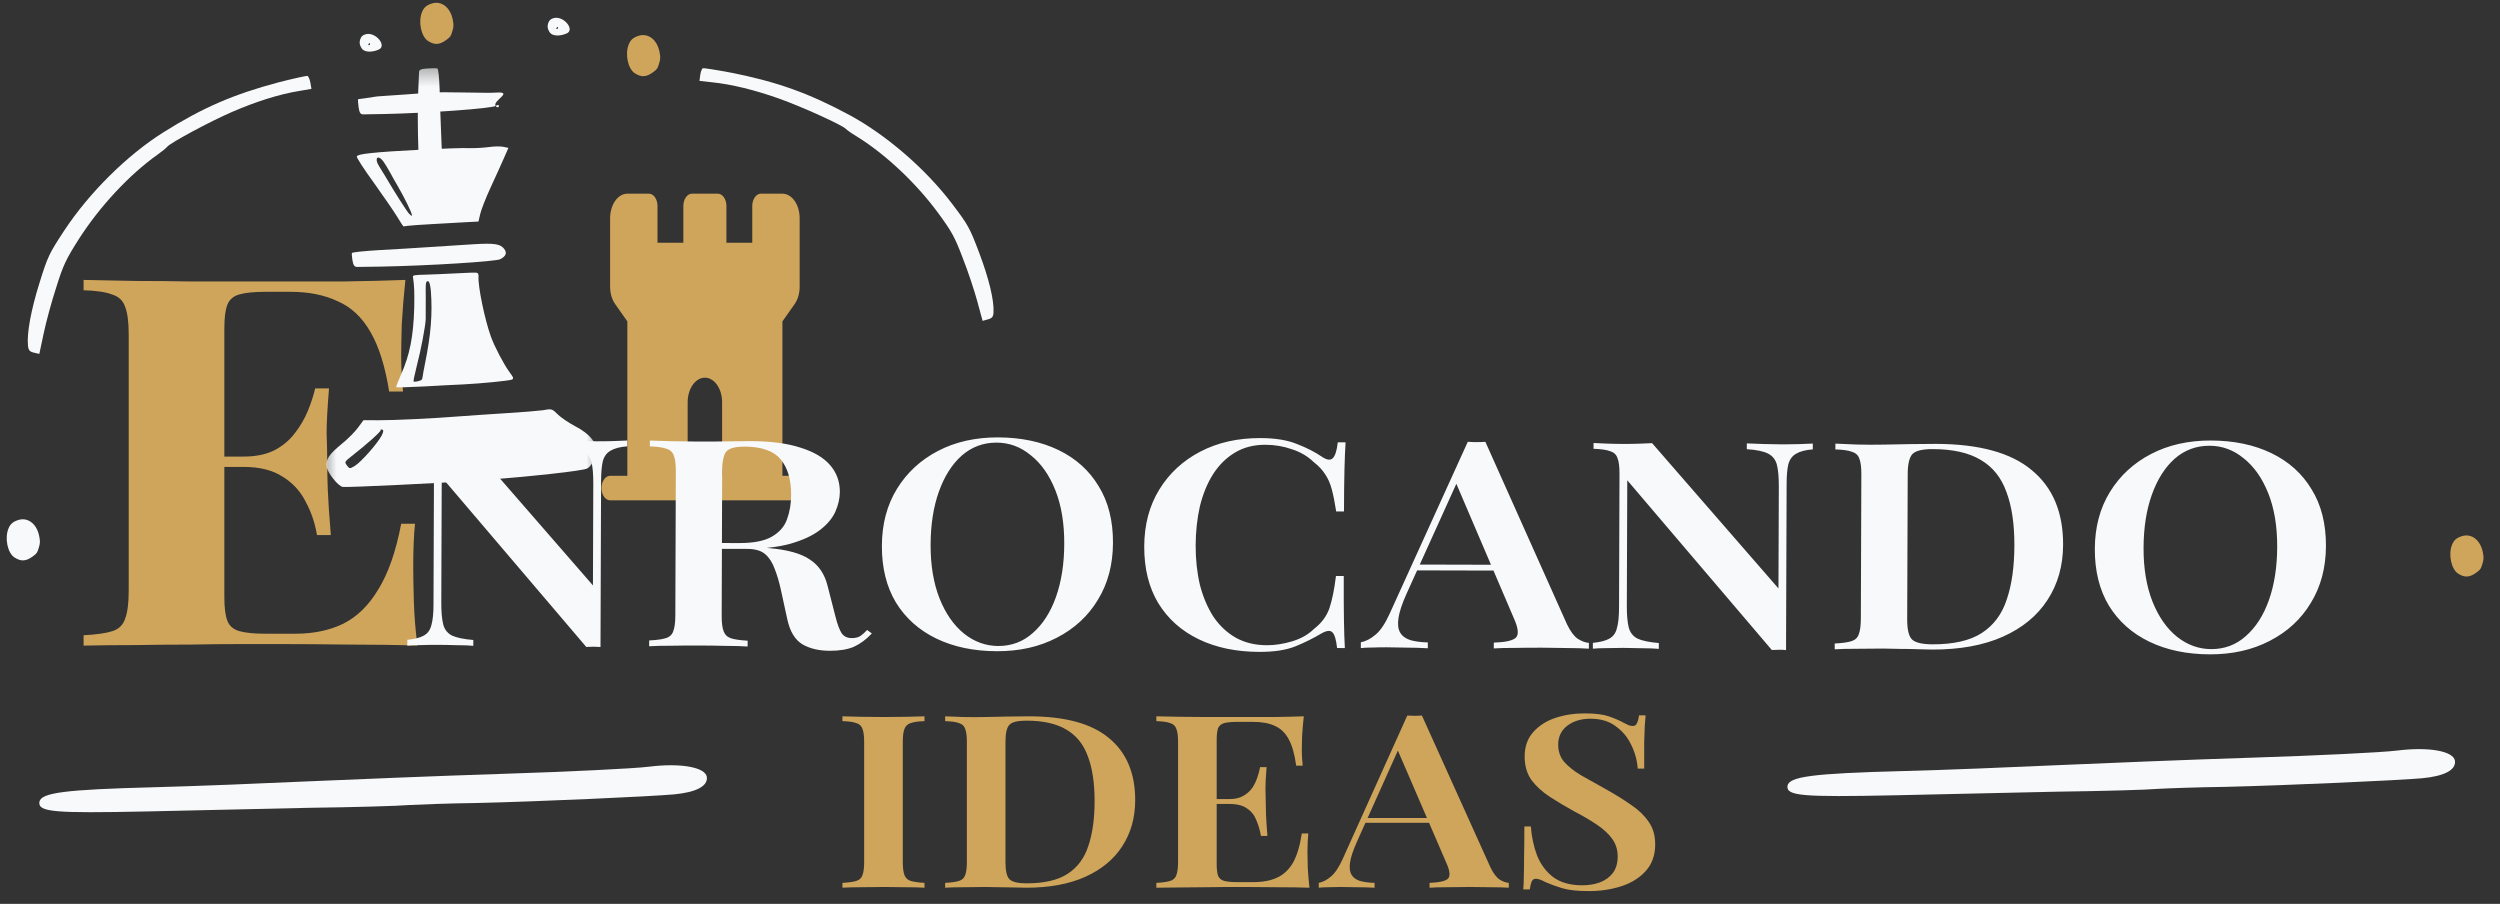 <svg xmlns="http://www.w3.org/2000/svg" width="130" height="47" viewBox="0 0 130 47" fill="none"><rect x="0" y="0" width="130" height="47" fill="#333333" stroke="none"/><g clip-path="url(#clip0_18_636)"><path d="M19.038 1.776C18.867 1.817 18.785 1.887 18.73 2.049C18.678 2.215 18.695 2.337 18.8 2.506C18.923 2.712 19.304 2.745 19.691 2.579C20.136 2.389 19.548 1.66 19.038 1.776ZM19.211 2.346C19.152 2.375 19.129 2.306 19.187 2.264C19.228 2.227 19.237 2.229 19.242 2.277C19.243 2.307 19.228 2.337 19.211 2.346Z" fill="#F8F9FA"></path><path d="M21.081 14.556C20.997 15.344 20.935 16.105 20.893 16.839C20.872 17.573 20.862 18.137 20.862 18.531C20.862 18.89 20.872 19.23 20.893 19.552C20.914 19.874 20.935 20.143 20.956 20.358H20.236C20.028 19.051 19.705 18.021 19.267 17.269C18.829 16.499 18.256 15.962 17.547 15.658C16.858 15.335 16.045 15.174 15.107 15.174H13.825C13.22 15.174 12.761 15.219 12.448 15.309C12.136 15.398 11.927 15.577 11.823 15.846C11.718 16.114 11.666 16.526 11.666 17.081V31.047C11.666 31.602 11.718 32.014 11.823 32.282C11.927 32.551 12.136 32.73 12.448 32.819C12.761 32.909 13.22 32.954 13.825 32.954H15.357C16.296 32.954 17.119 32.783 17.828 32.443C18.558 32.085 19.173 31.485 19.674 30.644C20.195 29.802 20.591 28.666 20.862 27.233H21.581C21.519 27.806 21.488 28.558 21.488 29.489C21.488 29.901 21.498 30.483 21.519 31.235C21.54 31.987 21.602 32.766 21.707 33.571C20.643 33.535 19.444 33.518 18.11 33.518C16.775 33.5 15.586 33.491 14.544 33.491C14.023 33.491 13.355 33.491 12.542 33.491C11.729 33.491 10.853 33.5 9.915 33.518C8.976 33.518 8.028 33.527 7.068 33.544C6.109 33.544 5.202 33.553 4.347 33.571V33.034C5.014 32.998 5.515 32.927 5.849 32.819C6.182 32.712 6.401 32.497 6.505 32.175C6.63 31.852 6.693 31.369 6.693 30.724V17.403C6.693 16.741 6.63 16.258 6.505 15.953C6.401 15.631 6.172 15.416 5.817 15.309C5.484 15.183 4.994 15.111 4.347 15.094V14.556C5.202 14.574 6.109 14.592 7.068 14.61C8.028 14.61 8.976 14.619 9.915 14.637C10.853 14.637 11.729 14.637 12.542 14.637C13.355 14.637 14.023 14.637 14.544 14.637C15.503 14.637 16.587 14.637 17.797 14.637C19.027 14.619 20.122 14.592 21.081 14.556ZM16.202 23.742C16.202 23.742 16.202 23.831 16.202 24.01C16.202 24.189 16.202 24.279 16.202 24.279H10.728C10.728 24.279 10.728 24.189 10.728 24.01C10.728 23.831 10.728 23.742 10.728 23.742H16.202ZM17.109 20.197C17.025 21.217 16.984 21.996 16.984 22.533C17.004 23.07 17.015 23.563 17.015 24.01C17.015 24.458 17.025 24.95 17.046 25.487C17.067 26.024 17.119 26.803 17.203 27.824H16.483C16.379 27.197 16.181 26.615 15.889 26.078C15.618 25.541 15.222 25.111 14.7 24.789C14.179 24.449 13.501 24.279 12.667 24.279V23.742C13.293 23.742 13.825 23.634 14.262 23.419C14.7 23.187 15.055 22.891 15.326 22.533C15.618 22.157 15.847 21.763 16.014 21.351C16.181 20.939 16.306 20.555 16.389 20.197H17.109Z" fill="#CFA55B"></path><path d="M41.582 24.742H40.686V16.714L41.32 15.812C41.403 15.694 41.469 15.554 41.514 15.399C41.56 15.244 41.583 15.078 41.582 14.91V11.347C41.582 11.009 41.488 10.684 41.32 10.445C41.152 10.206 40.924 10.071 40.686 10.071H39.566C39.447 10.071 39.333 10.139 39.249 10.258C39.165 10.378 39.118 10.54 39.118 10.709V12.623H37.774V10.709C37.774 10.54 37.727 10.378 37.643 10.258C37.559 10.139 37.445 10.071 37.326 10.071H35.982C35.863 10.071 35.749 10.139 35.666 10.258C35.581 10.378 35.534 10.54 35.534 10.709V12.623H34.19V10.709C34.19 10.54 34.143 10.378 34.059 10.258C33.975 10.139 33.861 10.071 33.742 10.071H32.622C32.385 10.071 32.157 10.206 31.989 10.445C31.821 10.684 31.726 11.009 31.726 11.347V14.91C31.726 15.078 31.749 15.244 31.794 15.399C31.839 15.554 31.905 15.694 31.989 15.812L32.622 16.714V24.742H31.726C31.608 24.742 31.494 24.809 31.41 24.929C31.326 25.049 31.278 25.211 31.278 25.38C31.278 25.549 31.326 25.711 31.41 25.831C31.494 25.951 31.608 26.018 31.726 26.018H41.582C41.701 26.018 41.815 25.951 41.899 25.831C41.983 25.711 42.03 25.549 42.03 25.38C42.03 25.211 41.983 25.049 41.899 24.929C41.815 24.809 41.701 24.742 41.582 24.742ZM35.758 20.915C35.758 20.577 35.853 20.252 36.021 20.013C36.189 19.774 36.417 19.639 36.654 19.639C36.892 19.639 37.12 19.774 37.288 20.013C37.456 20.252 37.55 20.577 37.55 20.915V24.742H35.758V20.915Z" fill="#CFA55B"></path><mask id="mask0_18_636" style="mask-type:luminance" maskUnits="userSpaceOnUse" x="16" y="3" width="16" height="24"><path d="M31.278 3.357H16.617V26.018H31.278V3.357Z" fill="white"></path></mask><g mask="url(#mask0_18_636)"><path d="M24.619 12.701C24.11 12.736 23.094 12.796 22.365 12.846C21.635 12.896 20.423 12.968 19.686 13.008C18.936 13.053 18.314 13.117 18.3 13.158C18.286 13.198 18.301 13.385 18.331 13.557C18.371 13.801 18.444 13.886 18.581 13.88C18.695 13.877 19.252 13.87 19.808 13.863C22.253 13.819 25.789 13.599 26.011 13.479C26.327 13.317 26.379 13.136 26.203 12.925C26.005 12.682 25.693 12.636 24.619 12.701Z" fill="#F8F9FA"></path><path d="M28.225 21.333C28.023 21.361 27.161 21.436 26.307 21.486C25.44 21.543 24.376 21.611 23.922 21.648C22.527 21.761 20.493 21.855 19.68 21.853L18.902 21.849L18.623 22.228C18.47 22.441 18.105 22.811 17.805 23.054C17.126 23.612 16.951 23.856 16.977 24.237C17.005 24.548 17.559 25.266 17.822 25.32C18.002 25.357 23.002 25.117 24.856 24.986C27.583 24.782 30.297 24.488 30.532 24.362C30.701 24.266 30.822 24.081 30.938 23.747C31.093 23.299 31.081 23.235 30.803 22.863C30.61 22.605 30.308 22.367 29.905 22.162C29.58 21.989 29.186 21.724 29.025 21.569C28.706 21.25 28.685 21.245 28.225 21.333ZM19.843 22.655C19.616 23.08 18.764 24.039 18.45 24.227C18.192 24.384 18.171 24.379 18.04 24.203C17.909 24.028 17.914 24.012 18.273 23.728C19.046 23.128 19.832 22.426 19.796 22.366C19.773 22.335 19.81 22.325 19.874 22.338C19.958 22.356 19.942 22.466 19.843 22.655Z" fill="#F8F9FA"></path><path d="M23.722 14.214C23.2 14.243 22.479 14.272 22.119 14.283C21.567 14.295 21.457 14.312 21.473 14.396C21.546 14.869 21.554 15.209 21.54 15.996C21.499 17.483 21.311 18.452 20.848 19.49C20.703 19.821 20.589 20.106 20.603 20.132C20.609 20.156 21.254 20.135 22.031 20.096C22.817 20.052 23.738 20.002 24.091 19.989C25.004 19.944 26.469 19.8 26.616 19.739C26.721 19.692 26.71 19.639 26.503 19.361C26.209 18.968 25.709 18.016 25.529 17.509C25.206 16.623 24.842 14.853 24.884 14.369C24.891 14.261 24.856 14.191 24.779 14.181C24.716 14.168 24.244 14.185 23.722 14.214ZM22.405 15.127C22.493 16.325 22.412 17.374 22.098 18.918C22.042 19.187 21.988 19.491 21.976 19.592C21.962 19.738 21.927 19.776 21.749 19.82C21.626 19.852 21.52 19.858 21.505 19.838C21.49 19.817 21.56 19.465 21.668 19.047C21.894 18.183 22.118 16.98 22.136 16.607C22.141 16.464 22.141 15.995 22.139 15.553C22.127 14.668 22.135 14.601 22.273 14.63C22.328 14.642 22.378 14.841 22.405 15.127Z" fill="#F8F9FA"></path><path d="M25.773 4.816C25.3 4.853 23.067 4.761 22.391 4.816C21.714 4.87 20.59 4.949 19.907 4.993C19.21 5.043 19.907 4.993 18.621 5.157C18.608 5.201 18.622 5.405 18.65 5.594C18.687 5.861 18.754 5.954 18.882 5.947C18.987 5.944 19.503 5.936 20.019 5.928C22.288 5.88 25.566 5.639 25.773 5.508C25.936 5.739 26.066 5.331 25.773 5.508C25.588 5.243 26.769 4.744 25.773 4.816Z" fill="#F8F9FA"></path><path d="M25.392 7.651C25.12 7.686 24.667 7.712 24.396 7.702C23.761 7.674 20.148 7.854 19.266 7.963C18.773 8.016 18.577 8.067 18.553 8.136C18.535 8.19 18.924 8.797 19.432 9.492C19.926 10.184 20.473 10.979 20.644 11.255C20.813 11.537 20.963 11.768 20.977 11.771C20.99 11.774 21.083 11.764 21.179 11.744C21.273 11.729 21.881 11.684 22.523 11.65C23.166 11.612 23.959 11.57 24.284 11.551L24.881 11.52L24.969 11.137C25.014 10.923 25.265 10.282 25.531 9.707C25.797 9.132 26.111 8.441 26.226 8.173L26.438 7.69L26.169 7.634C26.01 7.601 25.688 7.609 25.392 7.651ZM19.962 8.434C20.046 8.554 20.195 8.809 20.296 8.99C20.394 9.176 20.573 9.494 20.695 9.697C21.002 10.224 21.394 11.015 21.409 11.145C21.429 11.258 21.422 11.256 21.277 11.117C21.157 10.995 20.537 10.025 20.025 9.151C19.946 9.015 19.814 8.798 19.731 8.672C19.428 8.22 19.651 7.985 19.962 8.434Z" fill="#F8F9FA"></path><path d="M22.999 8.458C22.981 8.063 22.956 7.276 22.93 6.711C22.904 6.145 22.874 5.206 22.861 4.635C22.841 4.054 22.792 3.571 22.74 3.558C22.688 3.545 22.446 3.546 22.222 3.561C21.904 3.579 21.791 3.63 21.792 3.737C21.79 3.825 21.77 4.255 21.75 4.684C21.678 6.574 21.778 9.314 21.921 9.492C22.114 9.744 22.346 9.793 22.627 9.669C22.951 9.528 23.028 9.29 22.999 8.458Z" fill="#F8F9FA"></path></g><path d="M22.47 0.178C22.186 0.266 22.046 0.382 21.948 0.618C21.735 1.125 21.898 1.901 22.261 2.133C22.602 2.351 22.86 2.334 23.219 2.069C23.419 1.92 23.445 1.883 23.521 1.625C23.594 1.391 23.597 1.286 23.542 1.019C23.418 0.388 22.961 0.032 22.47 0.178Z" fill="#CFA55B"></path><path d="M33.222 1.857C32.938 1.944 32.798 2.06 32.7 2.297C32.487 2.804 32.65 3.579 33.013 3.811C33.355 4.03 33.612 4.013 33.971 3.747C34.171 3.598 34.197 3.562 34.273 3.303C34.346 3.07 34.349 2.965 34.294 2.697C34.17 2.066 33.712 1.711 33.222 1.857Z" fill="#CFA55B"></path><path d="M28.812 0.936C28.641 0.978 28.56 1.048 28.505 1.209C28.453 1.376 28.469 1.498 28.575 1.667C28.698 1.873 29.078 1.906 29.466 1.74C29.91 1.55 29.323 0.821 28.812 0.936ZM28.985 1.507C28.927 1.536 28.904 1.467 28.961 1.425C29.003 1.388 29.012 1.39 29.017 1.437C29.017 1.467 29.003 1.498 28.985 1.507Z" fill="#F8F9FA"></path><path d="M33.729 39.87C32.955 39.966 29.552 40.132 26.169 40.239C22.785 40.346 18.206 40.536 15.969 40.633C13.757 40.735 10.175 40.881 8.031 40.936C3.339 41.058 2.119 41.22 2.046 41.709C1.992 42.224 2.767 42.297 7.638 42.195C9.912 42.149 13.717 42.054 16.072 42.006C18.421 41.977 20.782 41.909 21.302 41.86C21.817 41.831 23.403 41.774 24.791 41.756C28.033 41.68 33.777 41.42 35.035 41.309C36.212 41.2 36.818 40.876 36.755 40.398C36.673 39.894 35.389 39.662 33.729 39.87Z" fill="#F8F9FA"></path><path d="M124.631 39.031C123.857 39.127 120.454 39.293 117.071 39.4C113.688 39.507 109.108 39.697 106.871 39.794C104.659 39.896 101.078 40.042 98.933 40.096C94.242 40.219 93.021 40.381 92.948 40.87C92.894 41.385 93.669 41.457 98.54 41.355C100.815 41.309 104.62 41.215 106.974 41.167C109.323 41.138 111.685 41.07 112.205 41.021C112.719 40.991 114.305 40.935 115.693 40.917C118.934 40.84 124.679 40.581 125.937 40.47C127.115 40.361 127.721 40.037 127.657 39.558C127.575 39.054 126.292 38.822 124.631 39.031Z" fill="#F8F9FA"></path><path d="M32.618 22.907L32.617 23.209C32.242 23.238 31.954 23.313 31.754 23.433C31.555 23.543 31.419 23.724 31.348 23.976C31.288 24.217 31.258 24.565 31.256 25.018L31.226 33.644C31.121 33.634 31.003 33.629 30.874 33.628C30.757 33.628 30.628 33.633 30.487 33.642L22.97 24.815L22.947 31.342C22.946 31.825 22.98 32.203 23.049 32.475C23.118 32.737 23.27 32.929 23.504 33.05C23.75 33.162 24.119 33.238 24.612 33.28L24.611 33.582C24.388 33.561 24.101 33.55 23.749 33.55C23.397 33.538 23.063 33.533 22.746 33.532C22.465 33.531 22.177 33.535 21.884 33.545C21.602 33.544 21.368 33.553 21.18 33.573L21.181 33.271C21.568 33.232 21.856 33.157 22.044 33.047C22.244 32.936 22.373 32.755 22.433 32.504C22.504 32.252 22.541 31.905 22.542 31.462L22.567 24.482C22.568 24.109 22.534 23.837 22.464 23.666C22.406 23.485 22.277 23.363 22.078 23.302C21.891 23.231 21.604 23.19 21.216 23.179L21.218 22.877C21.405 22.888 21.64 22.898 21.921 22.909C22.214 22.92 22.502 22.926 22.783 22.927C23.053 22.927 23.317 22.923 23.575 22.913C23.833 22.904 24.062 22.895 24.261 22.885L30.833 30.441L30.851 25.138C30.853 24.644 30.819 24.267 30.75 24.005C30.68 23.743 30.528 23.551 30.294 23.429C30.06 23.308 29.691 23.231 29.186 23.2L29.188 22.898C29.41 22.908 29.698 22.919 30.049 22.93C30.413 22.941 30.747 22.947 31.052 22.948C31.346 22.949 31.633 22.944 31.915 22.935C32.208 22.926 32.442 22.916 32.618 22.907ZM33.794 22.91C34.087 22.92 34.462 22.931 34.92 22.943C35.377 22.954 35.835 22.96 36.292 22.961C36.867 22.963 37.412 22.959 37.928 22.95C38.445 22.942 38.808 22.938 39.019 22.938C40.075 22.941 40.943 23.054 41.622 23.277C42.313 23.49 42.828 23.794 43.167 24.188C43.506 24.581 43.674 25.045 43.672 25.579C43.671 25.911 43.594 26.253 43.44 26.605C43.286 26.948 43.022 27.264 42.645 27.555C42.269 27.846 41.752 28.087 41.094 28.276C40.449 28.456 39.621 28.544 38.613 28.542L36.924 28.538L36.925 28.235L38.438 28.239C39.177 28.241 39.74 28.132 40.128 27.911C40.528 27.681 40.793 27.379 40.923 27.007C41.065 26.625 41.137 26.202 41.138 25.738C41.141 24.943 40.962 24.328 40.599 23.894C40.237 23.45 39.611 23.227 38.719 23.224C38.238 23.223 37.921 23.308 37.768 23.479C37.627 23.65 37.555 23.997 37.553 24.521L37.527 32.014C37.526 32.376 37.56 32.648 37.63 32.83C37.7 33.011 37.828 33.132 38.016 33.193C38.215 33.254 38.502 33.295 38.877 33.316L38.877 33.619C38.583 33.598 38.208 33.587 37.751 33.586C37.293 33.574 36.83 33.568 36.361 33.567C35.833 33.565 35.34 33.569 34.883 33.578C34.425 33.577 34.05 33.586 33.757 33.605L33.758 33.303C34.145 33.284 34.432 33.245 34.62 33.185C34.82 33.125 34.949 33.004 35.009 32.823C35.08 32.642 35.116 32.37 35.117 32.008L35.143 24.515C35.144 24.142 35.11 23.87 35.04 23.698C34.982 23.517 34.854 23.396 34.655 23.335C34.467 23.264 34.18 23.223 33.793 23.212L33.794 22.91ZM36.925 28.281C37.476 28.302 37.933 28.329 38.297 28.36C38.672 28.381 38.989 28.402 39.246 28.423C39.516 28.444 39.757 28.469 39.968 28.5C40.941 28.583 41.656 28.781 42.112 29.095C42.58 29.398 42.889 29.862 43.04 30.487L43.439 32.044C43.543 32.457 43.653 32.755 43.77 32.936C43.898 33.108 44.08 33.189 44.315 33.179C44.479 33.18 44.62 33.145 44.737 33.075C44.855 32.994 44.972 32.889 45.09 32.758L45.336 32.94C45.041 33.252 44.73 33.483 44.401 33.633C44.072 33.773 43.655 33.842 43.151 33.841C42.588 33.84 42.113 33.728 41.727 33.505C41.341 33.272 41.078 32.839 40.94 32.204L40.611 30.692C40.519 30.269 40.408 29.896 40.281 29.573C40.164 29.251 40.001 28.999 39.791 28.817C39.58 28.635 39.27 28.544 38.859 28.543L36.959 28.538L36.925 28.281ZM51.895 22.745C53.091 22.748 54.14 22.967 55.042 23.402C55.943 23.838 56.639 24.464 57.129 25.281C57.63 26.088 57.879 27.071 57.875 28.229C57.871 29.357 57.61 30.343 57.091 31.188C56.583 32.033 55.871 32.69 54.955 33.161C54.05 33.633 53.011 33.867 51.838 33.863C50.642 33.86 49.593 33.641 48.691 33.206C47.789 32.77 47.088 32.144 46.586 31.327C46.097 30.51 45.854 29.527 45.858 28.379C45.862 27.251 46.123 26.265 46.642 25.42C47.161 24.576 47.873 23.918 48.778 23.447C49.683 22.976 50.722 22.742 51.895 22.745ZM51.823 23.016C51.131 23.015 50.526 23.24 50.009 23.692C49.503 24.143 49.108 24.767 48.823 25.562C48.539 26.357 48.395 27.278 48.391 28.325C48.388 29.393 48.543 30.325 48.857 31.121C49.171 31.908 49.597 32.518 50.135 32.953C50.673 33.377 51.264 33.59 51.91 33.592C52.602 33.593 53.2 33.368 53.706 32.916C54.224 32.465 54.625 31.841 54.909 31.046C55.194 30.241 55.338 29.32 55.341 28.283C55.345 27.205 55.19 26.273 54.876 25.487C54.562 24.7 54.136 24.095 53.598 23.671C53.072 23.236 52.48 23.018 51.823 23.016ZM65.537 22.78C66.311 22.782 66.944 22.884 67.436 23.087C67.939 23.279 68.384 23.507 68.77 23.77C69.005 23.922 69.18 23.942 69.298 23.832C69.428 23.711 69.516 23.435 69.565 23.002L69.97 23.003C69.945 23.385 69.926 23.854 69.912 24.407C69.898 24.961 69.89 25.692 69.887 26.598L69.482 26.597C69.413 26.144 69.338 25.766 69.257 25.463C69.176 25.151 69.06 24.884 68.908 24.662C68.768 24.44 68.57 24.228 68.312 24.026C67.997 23.723 67.616 23.5 67.171 23.358C66.737 23.206 66.28 23.129 65.799 23.128C65.189 23.126 64.655 23.266 64.197 23.547C63.75 23.818 63.374 24.194 63.067 24.677C62.772 25.149 62.547 25.703 62.392 26.337C62.25 26.971 62.177 27.646 62.174 28.361C62.172 29.096 62.246 29.781 62.396 30.416C62.558 31.041 62.791 31.59 63.094 32.064C63.409 32.529 63.795 32.892 64.251 33.155C64.72 33.418 65.259 33.55 65.869 33.552C66.303 33.553 66.749 33.484 67.206 33.344C67.664 33.204 68.04 32.989 68.335 32.697C68.723 32.396 68.988 32.039 69.13 31.627C69.272 31.204 69.386 30.645 69.47 29.951L69.875 29.952C69.872 30.898 69.875 31.664 69.885 32.248C69.894 32.822 69.91 33.306 69.932 33.699L69.528 33.697C69.482 33.264 69.401 32.992 69.284 32.881C69.179 32.77 68.997 32.785 68.739 32.925C68.304 33.186 67.84 33.416 67.346 33.616C66.865 33.806 66.243 33.901 65.48 33.898C64.284 33.895 63.235 33.676 62.333 33.241C61.432 32.805 60.73 32.179 60.229 31.362C59.739 30.545 59.496 29.562 59.5 28.414C59.504 27.286 59.765 26.3 60.284 25.455C60.803 24.611 61.515 23.953 62.42 23.482C63.325 23.011 64.364 22.777 65.537 22.78ZM77.24 22.976L81.482 32.459C81.656 32.822 81.843 33.075 82.042 33.216C82.253 33.347 82.446 33.419 82.622 33.429L82.621 33.731C82.316 33.71 81.947 33.699 81.513 33.698C81.09 33.687 80.656 33.681 80.211 33.68C79.695 33.678 79.214 33.682 78.768 33.691C78.322 33.69 77.959 33.699 77.677 33.718L77.678 33.416C78.276 33.398 78.658 33.313 78.823 33.162C78.987 33.002 78.953 32.664 78.721 32.15L75.649 24.966L75.967 24.635L73.13 30.897C72.905 31.4 72.769 31.812 72.721 32.135C72.673 32.457 72.701 32.709 72.806 32.89C72.911 33.072 73.087 33.203 73.333 33.284C73.579 33.355 73.884 33.397 74.247 33.407L74.246 33.71C73.871 33.688 73.507 33.678 73.156 33.677C72.804 33.666 72.452 33.66 72.1 33.659C71.842 33.658 71.596 33.663 71.361 33.672C71.138 33.671 70.939 33.681 70.763 33.701L70.764 33.398C71.022 33.349 71.275 33.218 71.522 33.008C71.78 32.797 72.028 32.43 72.264 31.907L76.325 22.974C76.465 22.984 76.618 22.99 76.782 22.99C76.946 22.99 77.099 22.986 77.24 22.976ZM78.748 29.37L78.747 29.672L73.504 29.659L73.681 29.357L78.748 29.37ZM94.266 23.065L94.265 23.367C93.889 23.397 93.602 23.471 93.402 23.592C93.202 23.702 93.067 23.883 92.995 24.135C92.936 24.376 92.905 24.724 92.904 25.177L92.874 33.803C92.768 33.792 92.651 33.787 92.522 33.787C92.404 33.787 92.275 33.791 92.135 33.801L84.618 24.974L84.595 31.5C84.593 31.984 84.627 32.361 84.696 32.634C84.766 32.896 84.918 33.087 85.152 33.209C85.398 33.32 85.767 33.397 86.259 33.438L86.258 33.741C86.036 33.72 85.748 33.709 85.396 33.708C85.044 33.697 84.71 33.691 84.394 33.69C84.112 33.69 83.825 33.694 83.531 33.703C83.25 33.703 83.015 33.712 82.828 33.732L82.829 33.429C83.216 33.39 83.503 33.316 83.692 33.205C83.891 33.095 84.021 32.914 84.08 32.662C84.152 32.411 84.188 32.063 84.19 31.62L84.214 24.641C84.215 24.268 84.181 23.996 84.111 23.825C84.053 23.643 83.925 23.522 83.725 23.461C83.538 23.39 83.251 23.349 82.864 23.338L82.865 23.036C83.053 23.047 83.287 23.057 83.569 23.068C83.862 23.079 84.149 23.084 84.43 23.085C84.7 23.086 84.964 23.081 85.222 23.072C85.48 23.063 85.709 23.053 85.909 23.044L92.48 30.599L92.499 25.297C92.5 24.803 92.466 24.425 92.397 24.163C92.328 23.901 92.176 23.709 91.942 23.588C91.707 23.466 91.338 23.39 90.834 23.358L90.835 23.056C91.058 23.067 91.345 23.078 91.697 23.089C92.061 23.1 92.395 23.106 92.7 23.107C92.993 23.107 93.28 23.103 93.562 23.094C93.855 23.084 94.09 23.075 94.266 23.065ZM100.667 23.082C102.919 23.087 104.583 23.545 105.659 24.454C106.747 25.353 107.287 26.644 107.281 28.326C107.277 29.424 107.005 30.385 106.462 31.209C105.931 32.024 105.161 32.656 104.15 33.107C103.14 33.557 101.914 33.781 100.471 33.777C100.295 33.777 100.055 33.771 99.75 33.76C99.457 33.749 99.146 33.743 98.817 33.743C98.501 33.732 98.208 33.726 97.938 33.725C97.457 33.724 96.988 33.728 96.53 33.737C96.073 33.736 95.697 33.745 95.404 33.764L95.405 33.462C95.792 33.443 96.08 33.403 96.268 33.343C96.467 33.283 96.597 33.163 96.656 32.982C96.727 32.801 96.763 32.529 96.764 32.166L96.79 24.673C96.792 24.3 96.758 24.028 96.688 23.857C96.63 23.676 96.501 23.554 96.302 23.494C96.115 23.422 95.827 23.381 95.44 23.37L95.441 23.068C95.735 23.079 96.11 23.095 96.567 23.116C97.025 23.128 97.482 23.129 97.94 23.12C98.362 23.111 98.837 23.102 99.365 23.093C99.893 23.085 100.327 23.081 100.667 23.082ZM100.508 23.353C99.968 23.352 99.616 23.437 99.451 23.607C99.286 23.778 99.203 24.125 99.201 24.649L99.174 32.203C99.172 32.726 99.254 33.074 99.418 33.246C99.593 33.417 99.95 33.504 100.49 33.505C101.581 33.508 102.431 33.314 103.043 32.923C103.666 32.521 104.102 31.938 104.351 31.174C104.612 30.409 104.744 29.477 104.748 28.38C104.752 27.252 104.614 26.32 104.335 25.584C104.068 24.838 103.625 24.283 103.004 23.919C102.383 23.544 101.551 23.356 100.508 23.353ZM114.968 22.907C116.164 22.91 117.213 23.129 118.115 23.565C119.016 24 119.712 24.626 120.202 25.443C120.703 26.25 120.953 27.233 120.949 28.391C120.945 29.519 120.683 30.506 120.164 31.35C119.657 32.195 118.945 32.853 118.028 33.324C117.123 33.795 116.084 34.029 114.911 34.026C113.716 34.023 112.666 33.803 111.765 33.368C110.863 32.933 110.162 32.306 109.66 31.489C109.17 30.672 108.927 29.69 108.931 28.541C108.935 27.414 109.197 26.427 109.716 25.582C110.235 24.738 110.947 24.08 111.852 23.609C112.756 23.138 113.795 22.904 114.968 22.907ZM114.896 23.179C114.204 23.177 113.599 23.402 113.082 23.854C112.576 24.306 112.181 24.929 111.897 25.724C111.612 26.519 111.469 27.44 111.465 28.488C111.461 29.555 111.616 30.487 111.93 31.284C112.244 32.07 112.67 32.681 113.208 33.115C113.746 33.539 114.337 33.752 114.983 33.754C115.675 33.756 116.274 33.531 116.78 33.079C117.298 32.627 117.699 32.004 117.983 31.209C118.267 30.404 118.411 29.482 118.414 28.445C118.418 27.367 118.264 26.436 117.949 25.649C117.635 24.863 117.209 24.257 116.672 23.833C116.145 23.398 115.553 23.18 114.896 23.179Z" fill="#F8F9FA"></path><path d="M48.074 37.248V37.499C47.761 37.508 47.521 37.541 47.355 37.6C47.199 37.65 47.091 37.751 47.033 37.902C46.974 38.045 46.945 38.271 46.945 38.582V44.826C46.945 45.128 46.974 45.355 47.033 45.506C47.091 45.657 47.199 45.758 47.355 45.808C47.521 45.859 47.761 45.892 48.074 45.909V46.161C47.829 46.144 47.517 46.136 47.135 46.136C46.754 46.127 46.368 46.123 45.977 46.123C45.537 46.123 45.127 46.127 44.745 46.136C44.364 46.136 44.051 46.144 43.807 46.161V45.909C44.13 45.892 44.369 45.859 44.526 45.808C44.692 45.758 44.799 45.657 44.848 45.506C44.907 45.355 44.936 45.128 44.936 44.826V38.582C44.936 38.271 44.907 38.045 44.848 37.902C44.799 37.751 44.692 37.65 44.526 37.6C44.369 37.541 44.13 37.508 43.807 37.499V37.248C44.051 37.256 44.364 37.264 44.745 37.273C45.127 37.281 45.537 37.285 45.977 37.285C46.368 37.285 46.754 37.281 47.135 37.273C47.517 37.264 47.829 37.256 48.074 37.248ZM53.502 37.248C55.379 37.248 56.767 37.625 57.666 38.38C58.575 39.127 59.03 40.202 59.03 41.603C59.03 42.518 58.805 43.32 58.355 44.008C57.916 44.688 57.275 45.217 56.435 45.594C55.594 45.972 54.573 46.161 53.37 46.161C53.224 46.161 53.023 46.157 52.769 46.148C52.525 46.14 52.266 46.136 51.992 46.136C51.728 46.127 51.484 46.123 51.259 46.123C50.858 46.123 50.467 46.127 50.086 46.136C49.705 46.136 49.392 46.144 49.148 46.161V45.909C49.47 45.892 49.71 45.859 49.866 45.808C50.032 45.758 50.14 45.657 50.189 45.506C50.247 45.355 50.277 45.128 50.277 44.826V38.582C50.277 38.271 50.247 38.045 50.189 37.902C50.14 37.751 50.032 37.65 49.866 37.6C49.71 37.541 49.47 37.508 49.148 37.499V37.248C49.392 37.256 49.705 37.269 50.086 37.285C50.467 37.294 50.849 37.294 51.23 37.285C51.582 37.277 51.977 37.269 52.417 37.26C52.857 37.252 53.219 37.248 53.502 37.248ZM53.37 37.474C52.921 37.474 52.627 37.545 52.491 37.688C52.354 37.831 52.285 38.12 52.285 38.557V44.851C52.285 45.288 52.354 45.577 52.491 45.72C52.637 45.863 52.935 45.934 53.385 45.934C54.294 45.934 55.003 45.77 55.511 45.443C56.029 45.107 56.391 44.621 56.596 43.983C56.811 43.345 56.919 42.569 56.919 41.654C56.919 40.714 56.801 39.937 56.567 39.325C56.342 38.704 55.97 38.242 55.452 37.94C54.934 37.629 54.24 37.474 53.37 37.474ZM67.798 37.248C67.759 37.592 67.729 37.927 67.71 38.255C67.7 38.574 67.695 38.817 67.695 38.985C67.695 39.144 67.7 39.3 67.71 39.451C67.719 39.593 67.729 39.715 67.739 39.816H67.402C67.324 39.237 67.197 38.783 67.021 38.456C66.845 38.12 66.605 37.885 66.302 37.751C66.009 37.608 65.623 37.537 65.144 37.537H64.338C64.044 37.537 63.819 37.558 63.663 37.6C63.507 37.642 63.399 37.73 63.341 37.864C63.292 37.999 63.267 38.204 63.267 38.481V44.927C63.267 45.196 63.292 45.401 63.341 45.544C63.399 45.678 63.507 45.766 63.663 45.808C63.819 45.85 64.044 45.871 64.338 45.871H65.173C65.672 45.871 66.087 45.791 66.419 45.632C66.762 45.472 67.035 45.212 67.241 44.851C67.446 44.482 67.597 43.979 67.695 43.341H68.032C68.003 43.601 67.988 43.937 67.988 44.348C67.988 44.524 67.993 44.78 68.003 45.116C68.022 45.452 68.052 45.8 68.091 46.161C67.592 46.144 67.03 46.136 66.405 46.136C65.779 46.127 65.222 46.123 64.733 46.123C64.509 46.123 64.21 46.123 63.839 46.123C63.477 46.123 63.081 46.127 62.651 46.136C62.231 46.136 61.801 46.14 61.361 46.148C60.931 46.148 60.521 46.152 60.13 46.161V45.909C60.452 45.892 60.692 45.859 60.848 45.808C61.014 45.758 61.122 45.657 61.171 45.506C61.229 45.355 61.259 45.128 61.259 44.826V38.582C61.259 38.271 61.229 38.045 61.171 37.902C61.122 37.751 61.014 37.65 60.848 37.6C60.692 37.541 60.452 37.508 60.13 37.499V37.248C60.521 37.256 60.931 37.264 61.361 37.273C61.801 37.273 62.231 37.277 62.651 37.285C63.081 37.285 63.477 37.285 63.839 37.285C64.21 37.285 64.509 37.285 64.733 37.285C65.183 37.285 65.691 37.285 66.258 37.285C66.835 37.277 67.348 37.264 67.798 37.248ZM65.437 41.553C65.437 41.553 65.437 41.595 65.437 41.679C65.437 41.763 65.437 41.805 65.437 41.805H62.827C62.827 41.805 62.827 41.763 62.827 41.679C62.827 41.595 62.827 41.553 62.827 41.553H65.437ZM65.862 39.891C65.823 40.37 65.804 40.735 65.804 40.986C65.814 41.238 65.818 41.469 65.818 41.679C65.818 41.889 65.823 42.12 65.833 42.371C65.843 42.623 65.867 42.988 65.906 43.467H65.569C65.52 43.181 65.442 42.913 65.335 42.661C65.237 42.401 65.076 42.195 64.851 42.044C64.636 41.885 64.323 41.805 63.912 41.805V41.553C64.215 41.553 64.46 41.498 64.645 41.389C64.841 41.28 64.997 41.142 65.115 40.974C65.232 40.798 65.32 40.617 65.379 40.433C65.447 40.24 65.496 40.059 65.525 39.891H65.862ZM73.941 37.21L77.504 45.103C77.65 45.405 77.807 45.615 77.973 45.733C78.149 45.842 78.31 45.901 78.457 45.909V46.161C78.203 46.144 77.895 46.136 77.533 46.136C77.181 46.127 76.82 46.123 76.448 46.123C76.018 46.123 75.617 46.127 75.246 46.136C74.874 46.136 74.571 46.144 74.337 46.161V45.909C74.835 45.892 75.153 45.821 75.29 45.695C75.427 45.561 75.397 45.279 75.202 44.851L72.621 38.871L72.885 38.595L70.539 43.819C70.354 44.239 70.241 44.583 70.202 44.851C70.163 45.12 70.188 45.33 70.275 45.481C70.364 45.632 70.51 45.741 70.715 45.808C70.921 45.867 71.175 45.901 71.478 45.909V46.161C71.165 46.144 70.862 46.136 70.569 46.136C70.275 46.127 69.982 46.123 69.689 46.123C69.474 46.123 69.269 46.127 69.073 46.136C68.888 46.136 68.721 46.144 68.575 46.161V45.909C68.79 45.867 69 45.758 69.205 45.582C69.42 45.405 69.626 45.099 69.821 44.663L73.178 37.21C73.296 37.218 73.423 37.222 73.56 37.222C73.697 37.222 73.824 37.218 73.941 37.21ZM75.216 42.535V42.787H70.847L70.994 42.535H75.216ZM82.39 37.096C82.937 37.096 83.358 37.147 83.651 37.248C83.944 37.348 84.198 37.457 84.413 37.575C84.531 37.634 84.624 37.68 84.692 37.713C84.77 37.739 84.843 37.751 84.912 37.751C85.01 37.751 85.078 37.705 85.117 37.613C85.166 37.52 85.205 37.382 85.234 37.197H85.572C85.562 37.357 85.547 37.541 85.528 37.751C85.518 37.961 85.508 38.242 85.498 38.595C85.498 38.939 85.498 39.396 85.498 39.967H85.161C85.132 39.539 85.019 39.127 84.824 38.733C84.638 38.339 84.369 38.016 84.017 37.764C83.675 37.504 83.236 37.373 82.698 37.373C82.219 37.373 81.818 37.495 81.496 37.739C81.183 37.982 81.026 38.309 81.026 38.721C81.026 39.073 81.129 39.371 81.334 39.614C81.54 39.849 81.828 40.08 82.2 40.307C82.581 40.525 83.03 40.777 83.548 41.062C84.027 41.331 84.457 41.599 84.839 41.868C85.22 42.128 85.518 42.417 85.733 42.736C85.958 43.055 86.07 43.446 86.07 43.907C86.07 44.453 85.914 44.906 85.601 45.267C85.288 45.628 84.868 45.896 84.34 46.073C83.812 46.249 83.236 46.337 82.61 46.337C82.033 46.337 81.574 46.287 81.232 46.186C80.9 46.085 80.611 45.98 80.367 45.871C80.152 45.754 79.986 45.695 79.868 45.695C79.77 45.695 79.697 45.741 79.648 45.833C79.609 45.926 79.575 46.064 79.546 46.249H79.209C79.228 46.056 79.238 45.829 79.238 45.569C79.248 45.309 79.252 44.973 79.252 44.562C79.262 44.142 79.267 43.614 79.267 42.976H79.604C79.643 43.513 79.751 44.016 79.927 44.486C80.113 44.948 80.391 45.321 80.763 45.607C81.144 45.892 81.647 46.035 82.273 46.035C82.615 46.035 82.923 45.984 83.196 45.884C83.48 45.775 83.705 45.611 83.871 45.393C84.037 45.166 84.12 44.881 84.12 44.537C84.12 44.193 84.027 43.891 83.842 43.63C83.656 43.37 83.397 43.127 83.064 42.9C82.732 42.673 82.341 42.443 81.892 42.208C81.432 41.956 81.002 41.7 80.601 41.44C80.201 41.18 79.878 40.886 79.634 40.559C79.399 40.223 79.282 39.82 79.282 39.35C79.282 38.83 79.428 38.406 79.722 38.078C80.015 37.743 80.396 37.495 80.865 37.336C81.344 37.176 81.853 37.096 82.39 37.096Z" fill="#CFA55B"></path><path d="M0.966 27.036C0.682 27.123 0.542 27.239 0.444 27.475C0.231 27.982 0.394 28.758 0.757 28.99C1.099 29.209 1.356 29.191 1.715 28.926C1.915 28.777 1.941 28.741 2.017 28.482C2.09 28.249 2.093 28.143 2.038 27.876C1.914 27.245 1.457 26.89 0.966 27.036Z" fill="#F8F9FA"></path><path d="M14.498 4.278C12.131 4.907 10.521 5.605 8.465 6.901C6.6 8.08 4.637 10.022 3.338 11.993C2.55 13.193 2.484 13.329 2.052 14.715C1.611 16.127 1.393 17.316 1.454 17.954C1.47 18.204 1.539 18.286 1.759 18.337L2.045 18.403L2.271 17.338C2.392 16.761 2.682 15.683 2.919 14.962C3.282 13.797 3.422 13.498 4.094 12.441C5.179 10.742 6.723 9.083 8.193 8.04C8.418 7.883 8.641 7.698 8.699 7.626C8.897 7.407 10.898 6.326 12.084 5.813C13.325 5.276 14.542 4.894 15.56 4.73L16.196 4.621L16.141 4.306C16.11 4.138 16.044 3.972 15.992 3.95C15.951 3.931 15.28 4.079 14.498 4.278Z" fill="#F8F9FA"></path><path d="M38.047 3.785C40.431 4.262 42.065 4.847 44.171 5.981C46.082 7.014 48.126 8.774 49.51 10.598C50.35 11.708 50.422 11.835 50.917 13.143C51.421 14.476 51.693 15.606 51.663 16.223C51.658 16.463 51.594 16.546 51.377 16.606L51.095 16.685L50.821 15.675C50.673 15.127 50.335 14.106 50.066 13.426C49.65 12.327 49.496 12.047 48.779 11.069C47.62 9.495 46.006 7.983 44.495 7.06C44.264 6.922 44.033 6.756 43.972 6.691C43.765 6.491 41.724 5.559 40.52 5.13C39.26 4.681 38.032 4.379 37.011 4.277L36.373 4.206L36.413 3.9C36.436 3.737 36.494 3.574 36.545 3.55C36.585 3.53 37.26 3.636 38.047 3.785Z" fill="#F8F9FA"></path><path d="M128.034 27.875C127.75 27.962 127.61 28.078 127.511 28.314C127.299 28.821 127.462 29.597 127.824 29.829C128.166 30.048 128.423 30.031 128.783 29.765C128.982 29.616 129.009 29.58 129.085 29.321C129.157 29.088 129.161 28.983 129.106 28.715C128.981 28.084 128.524 27.729 128.034 27.875Z" fill="#CFA55B"></path></g><defs><clipPath id="clip0_18_636"><rect width="130" height="47" fill="white"></rect></clipPath></defs></svg>